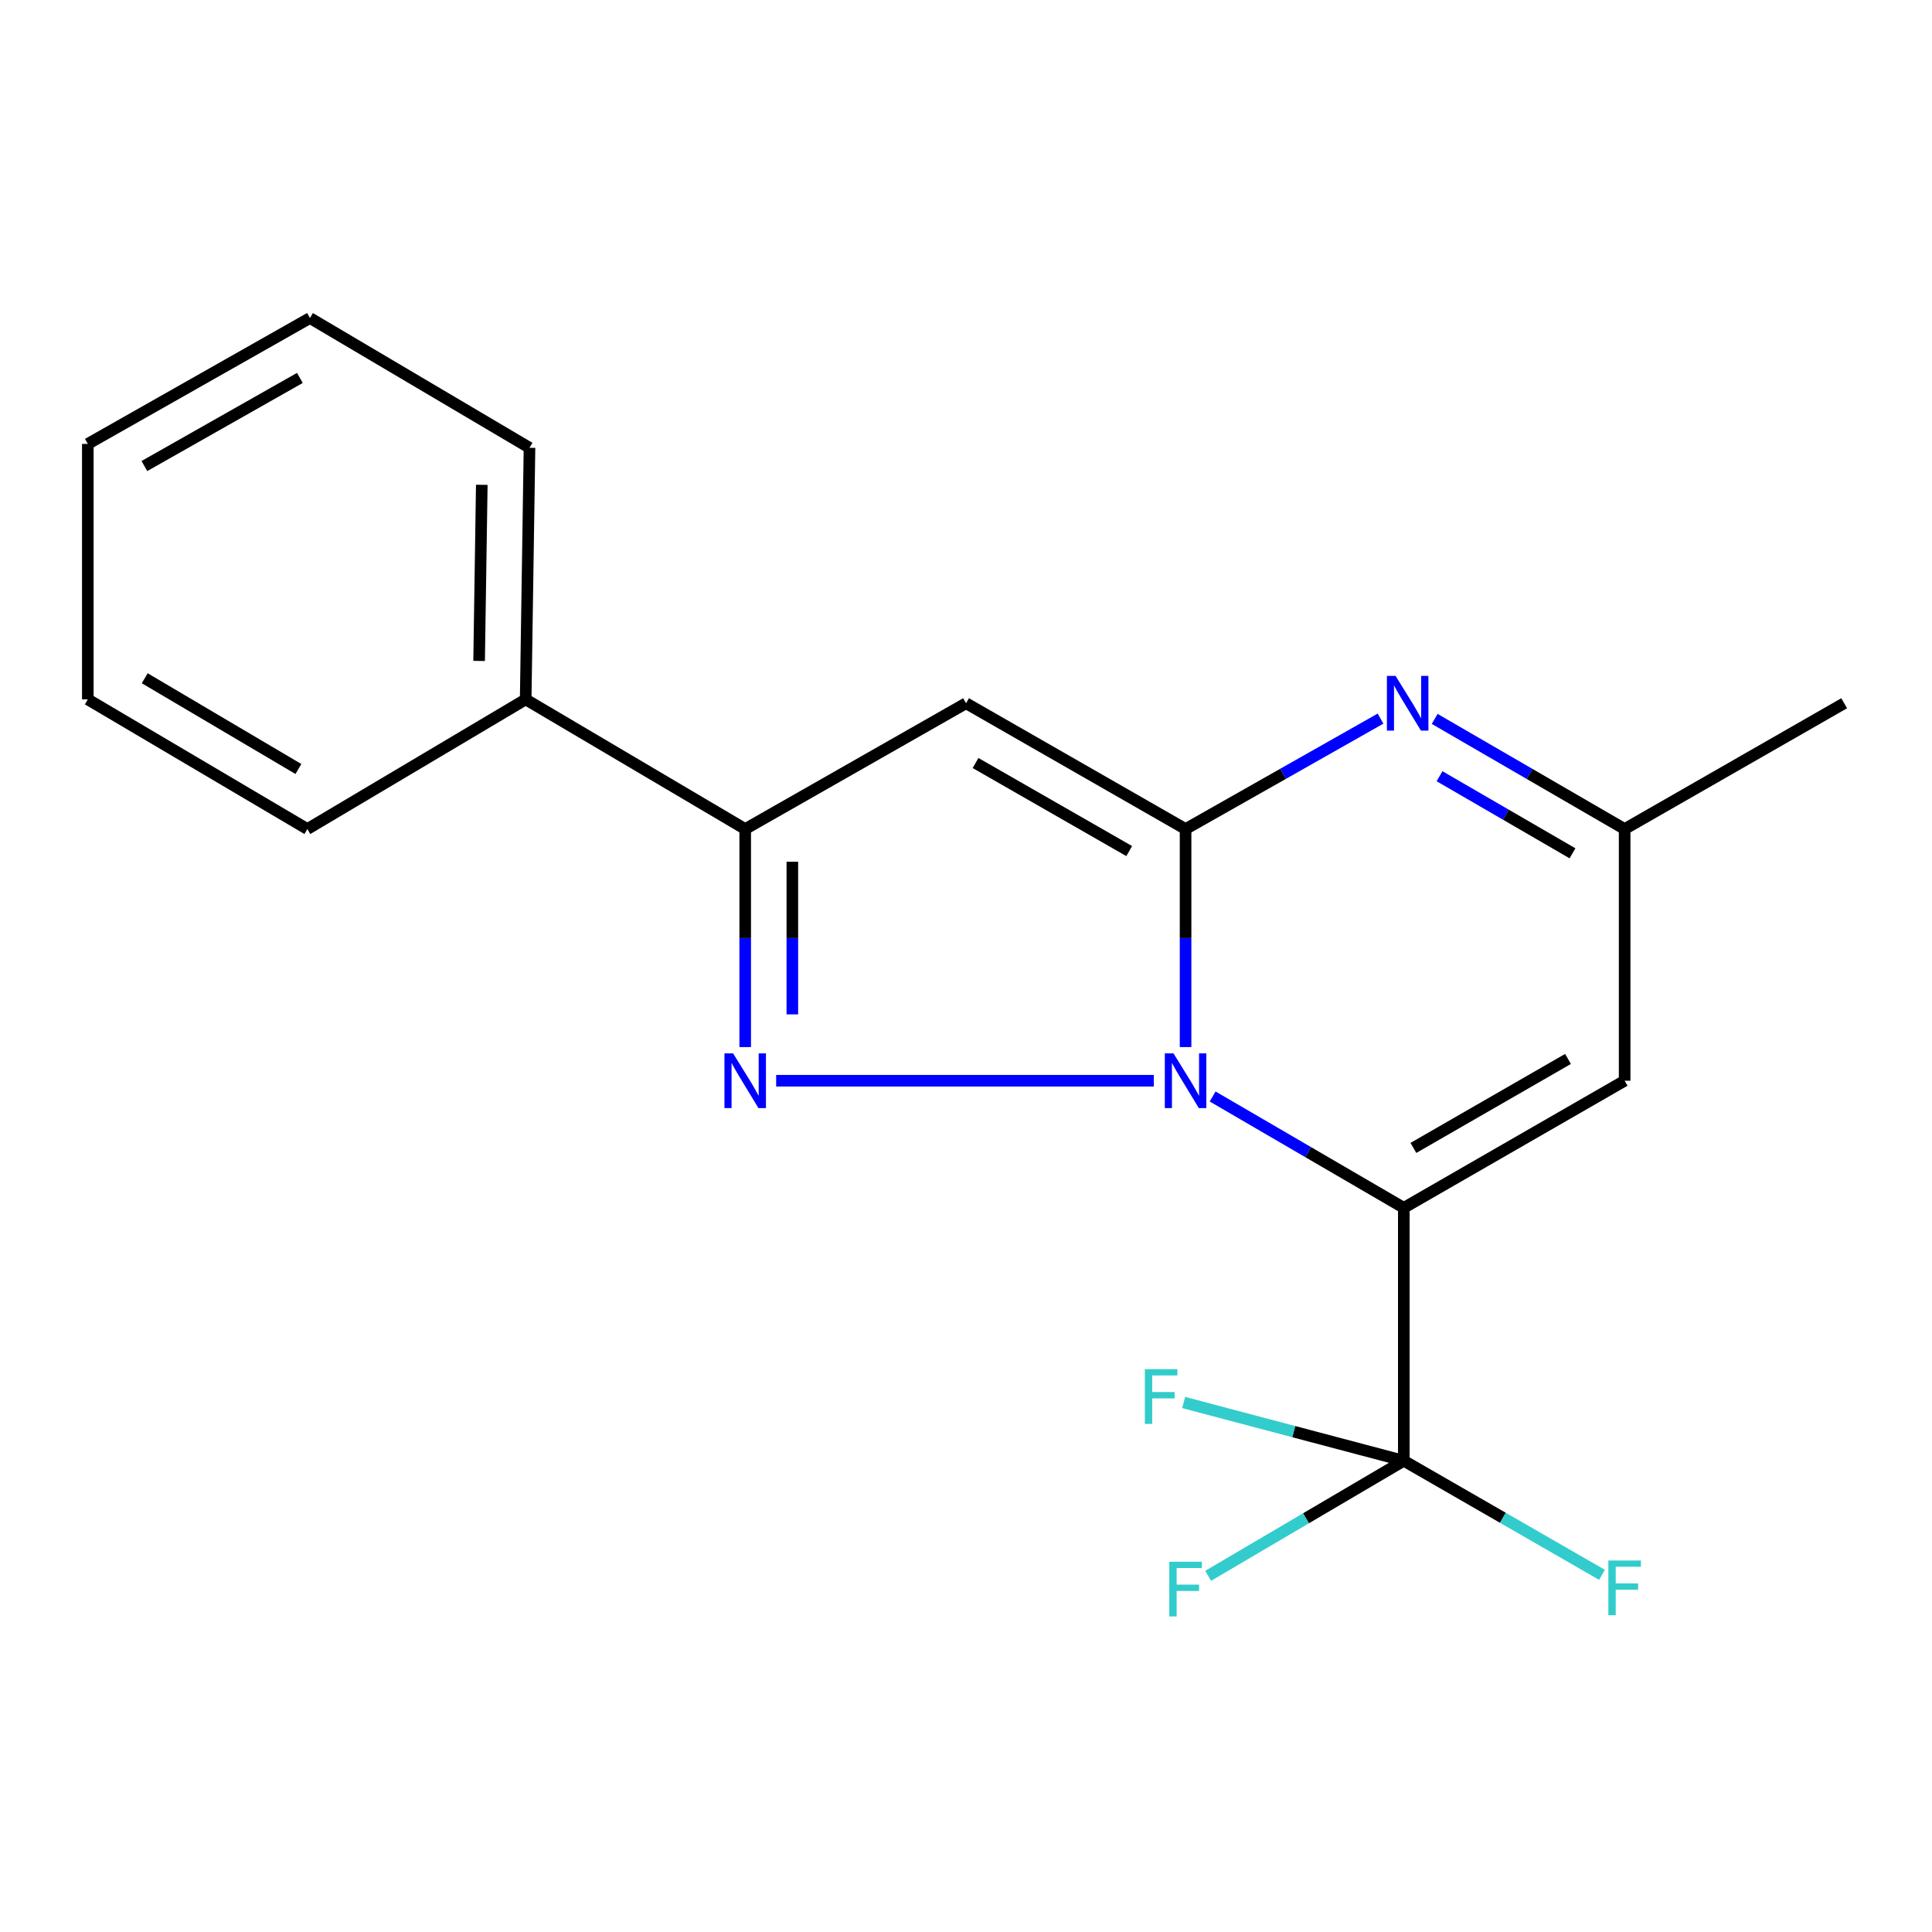 <?xml version='1.0' encoding='iso-8859-1'?>
<svg version='1.1' baseProfile='full'
              xmlns='http://www.w3.org/2000/svg'
                      xmlns:rdkit='http://www.rdkit.org/xml'
                      xmlns:xlink='http://www.w3.org/1999/xlink'
                  xml:space='preserve'
width='1000px' height='1000px' viewBox='0 0 1000 1000'>
<!-- END OF HEADER -->
<rect style='opacity:1.0;fill:#FFFFFF;stroke:none' width='1000' height='1000' x='0' y='0'> </rect>
<path class='bond-0' d='M 627.658,567.543 L 677.133,596.36' style='fill:none;fill-rule:evenodd;stroke:#0000FF;stroke-width:6px;stroke-linecap:butt;stroke-linejoin:miter;stroke-opacity:1' />
<path class='bond-0' d='M 677.133,596.36 L 726.608,625.177' style='fill:none;fill-rule:evenodd;stroke:#000000;stroke-width:6px;stroke-linecap:butt;stroke-linejoin:miter;stroke-opacity:1' />
<path class='bond-1' d='M 613.65,541.967 L 613.65,485.54' style='fill:none;fill-rule:evenodd;stroke:#0000FF;stroke-width:6px;stroke-linecap:butt;stroke-linejoin:miter;stroke-opacity:1' />
<path class='bond-1' d='M 613.65,485.54 L 613.65,429.113' style='fill:none;fill-rule:evenodd;stroke:#000000;stroke-width:6px;stroke-linecap:butt;stroke-linejoin:miter;stroke-opacity:1' />
<path class='bond-2' d='M 597.211,559.384 L 401.74,559.384' style='fill:none;fill-rule:evenodd;stroke:#0000FF;stroke-width:6px;stroke-linecap:butt;stroke-linejoin:miter;stroke-opacity:1' />
<path class='bond-6' d='M 726.608,625.177 L 726.608,756.085' style='fill:none;fill-rule:evenodd;stroke:#000000;stroke-width:6px;stroke-linecap:butt;stroke-linejoin:miter;stroke-opacity:1' />
<path class='bond-7' d='M 726.608,625.177 L 840.909,559.384' style='fill:none;fill-rule:evenodd;stroke:#000000;stroke-width:6px;stroke-linecap:butt;stroke-linejoin:miter;stroke-opacity:1' />
<path class='bond-7' d='M 731.58,594.158 L 811.59,548.103' style='fill:none;fill-rule:evenodd;stroke:#000000;stroke-width:6px;stroke-linecap:butt;stroke-linejoin:miter;stroke-opacity:1' />
<path class='bond-3' d='M 613.65,429.113 L 500.027,363.998' style='fill:none;fill-rule:evenodd;stroke:#000000;stroke-width:6px;stroke-linecap:butt;stroke-linejoin:miter;stroke-opacity:1' />
<path class='bond-3' d='M 584.473,440.518 L 504.937,394.937' style='fill:none;fill-rule:evenodd;stroke:#000000;stroke-width:6px;stroke-linecap:butt;stroke-linejoin:miter;stroke-opacity:1' />
<path class='bond-4' d='M 613.65,429.113 L 664.104,400.533' style='fill:none;fill-rule:evenodd;stroke:#000000;stroke-width:6px;stroke-linecap:butt;stroke-linejoin:miter;stroke-opacity:1' />
<path class='bond-4' d='M 664.104,400.533 L 714.559,371.952' style='fill:none;fill-rule:evenodd;stroke:#0000FF;stroke-width:6px;stroke-linecap:butt;stroke-linejoin:miter;stroke-opacity:1' />
<path class='bond-5' d='M 385.713,541.967 L 385.713,485.54' style='fill:none;fill-rule:evenodd;stroke:#0000FF;stroke-width:6px;stroke-linecap:butt;stroke-linejoin:miter;stroke-opacity:1' />
<path class='bond-5' d='M 385.713,485.54 L 385.713,429.113' style='fill:none;fill-rule:evenodd;stroke:#000000;stroke-width:6px;stroke-linecap:butt;stroke-linejoin:miter;stroke-opacity:1' />
<path class='bond-5' d='M 410.116,525.039 L 410.116,485.54' style='fill:none;fill-rule:evenodd;stroke:#0000FF;stroke-width:6px;stroke-linecap:butt;stroke-linejoin:miter;stroke-opacity:1' />
<path class='bond-5' d='M 410.116,485.54 L 410.116,446.041' style='fill:none;fill-rule:evenodd;stroke:#000000;stroke-width:6px;stroke-linecap:butt;stroke-linejoin:miter;stroke-opacity:1' />
<path class='bond-19' d='M 500.027,363.998 L 385.713,429.113' style='fill:none;fill-rule:evenodd;stroke:#000000;stroke-width:6px;stroke-linecap:butt;stroke-linejoin:miter;stroke-opacity:1' />
<path class='bond-8' d='M 742.587,372.106 L 791.748,400.61' style='fill:none;fill-rule:evenodd;stroke:#0000FF;stroke-width:6px;stroke-linecap:butt;stroke-linejoin:miter;stroke-opacity:1' />
<path class='bond-8' d='M 791.748,400.61 L 840.909,429.113' style='fill:none;fill-rule:evenodd;stroke:#000000;stroke-width:6px;stroke-linecap:butt;stroke-linejoin:miter;stroke-opacity:1' />
<path class='bond-8' d='M 745.095,401.768 L 779.508,421.721' style='fill:none;fill-rule:evenodd;stroke:#0000FF;stroke-width:6px;stroke-linecap:butt;stroke-linejoin:miter;stroke-opacity:1' />
<path class='bond-8' d='M 779.508,421.721 L 813.921,441.673' style='fill:none;fill-rule:evenodd;stroke:#000000;stroke-width:6px;stroke-linecap:butt;stroke-linejoin:miter;stroke-opacity:1' />
<path class='bond-9' d='M 385.713,429.113 L 272.09,362.005' style='fill:none;fill-rule:evenodd;stroke:#000000;stroke-width:6px;stroke-linecap:butt;stroke-linejoin:miter;stroke-opacity:1' />
<path class='bond-10' d='M 726.608,756.085 L 675.977,785.861' style='fill:none;fill-rule:evenodd;stroke:#000000;stroke-width:6px;stroke-linecap:butt;stroke-linejoin:miter;stroke-opacity:1' />
<path class='bond-10' d='M 675.977,785.861 L 625.346,815.637' style='fill:none;fill-rule:evenodd;stroke:#33CCCC;stroke-width:6px;stroke-linecap:butt;stroke-linejoin:miter;stroke-opacity:1' />
<path class='bond-11' d='M 726.608,756.085 L 777.9,785.609' style='fill:none;fill-rule:evenodd;stroke:#000000;stroke-width:6px;stroke-linecap:butt;stroke-linejoin:miter;stroke-opacity:1' />
<path class='bond-11' d='M 777.9,785.609 L 829.192,815.134' style='fill:none;fill-rule:evenodd;stroke:#33CCCC;stroke-width:6px;stroke-linecap:butt;stroke-linejoin:miter;stroke-opacity:1' />
<path class='bond-12' d='M 726.608,756.085 L 669.639,741.008' style='fill:none;fill-rule:evenodd;stroke:#000000;stroke-width:6px;stroke-linecap:butt;stroke-linejoin:miter;stroke-opacity:1' />
<path class='bond-12' d='M 669.639,741.008 L 612.669,725.931' style='fill:none;fill-rule:evenodd;stroke:#33CCCC;stroke-width:6px;stroke-linecap:butt;stroke-linejoin:miter;stroke-opacity:1' />
<path class='bond-20' d='M 840.909,559.384 L 840.909,429.113' style='fill:none;fill-rule:evenodd;stroke:#000000;stroke-width:6px;stroke-linecap:butt;stroke-linejoin:miter;stroke-opacity:1' />
<path class='bond-13' d='M 840.909,429.113 L 954.545,363.998' style='fill:none;fill-rule:evenodd;stroke:#000000;stroke-width:6px;stroke-linecap:butt;stroke-linejoin:miter;stroke-opacity:1' />
<path class='bond-14' d='M 272.09,362.005 L 274.069,231.774' style='fill:none;fill-rule:evenodd;stroke:#000000;stroke-width:6px;stroke-linecap:butt;stroke-linejoin:miter;stroke-opacity:1' />
<path class='bond-14' d='M 247.987,342.099 L 249.372,250.938' style='fill:none;fill-rule:evenodd;stroke:#000000;stroke-width:6px;stroke-linecap:butt;stroke-linejoin:miter;stroke-opacity:1' />
<path class='bond-15' d='M 272.09,362.005 L 159.091,429.113' style='fill:none;fill-rule:evenodd;stroke:#000000;stroke-width:6px;stroke-linecap:butt;stroke-linejoin:miter;stroke-opacity:1' />
<path class='bond-16' d='M 274.069,231.774 L 160.433,164.612' style='fill:none;fill-rule:evenodd;stroke:#000000;stroke-width:6px;stroke-linecap:butt;stroke-linejoin:miter;stroke-opacity:1' />
<path class='bond-17' d='M 159.091,429.113 L 45.455,362.005' style='fill:none;fill-rule:evenodd;stroke:#000000;stroke-width:6px;stroke-linecap:butt;stroke-linejoin:miter;stroke-opacity:1' />
<path class='bond-17' d='M 154.454,398.034 L 74.909,351.058' style='fill:none;fill-rule:evenodd;stroke:#000000;stroke-width:6px;stroke-linecap:butt;stroke-linejoin:miter;stroke-opacity:1' />
<path class='bond-21' d='M 160.433,164.612 L 45.455,229.768' style='fill:none;fill-rule:evenodd;stroke:#000000;stroke-width:6px;stroke-linecap:butt;stroke-linejoin:miter;stroke-opacity:1' />
<path class='bond-21' d='M 155.217,195.616 L 74.733,241.225' style='fill:none;fill-rule:evenodd;stroke:#000000;stroke-width:6px;stroke-linecap:butt;stroke-linejoin:miter;stroke-opacity:1' />
<path class='bond-18' d='M 45.455,362.005 L 45.455,229.768' style='fill:none;fill-rule:evenodd;stroke:#000000;stroke-width:6px;stroke-linecap:butt;stroke-linejoin:miter;stroke-opacity:1' />
<path  class='atom-0' d='M 607.39 545.224
L 616.67 560.224
Q 617.59 561.704, 619.07 564.384
Q 620.55 567.064, 620.63 567.224
L 620.63 545.224
L 624.39 545.224
L 624.39 573.544
L 620.51 573.544
L 610.55 557.144
Q 609.39 555.224, 608.15 553.024
Q 606.95 550.824, 606.59 550.144
L 606.59 573.544
L 602.91 573.544
L 602.91 545.224
L 607.39 545.224
' fill='#0000FF'/>
<path  class='atom-3' d='M 379.453 545.224
L 388.733 560.224
Q 389.653 561.704, 391.133 564.384
Q 392.613 567.064, 392.693 567.224
L 392.693 545.224
L 396.453 545.224
L 396.453 573.544
L 392.573 573.544
L 382.613 557.144
Q 381.453 555.224, 380.213 553.024
Q 379.013 550.824, 378.653 550.144
L 378.653 573.544
L 374.973 573.544
L 374.973 545.224
L 379.453 545.224
' fill='#0000FF'/>
<path  class='atom-5' d='M 722.341 349.838
L 731.621 364.838
Q 732.541 366.318, 734.021 368.998
Q 735.501 371.678, 735.581 371.838
L 735.581 349.838
L 739.341 349.838
L 739.341 378.158
L 735.461 378.158
L 725.501 361.758
Q 724.341 359.838, 723.101 357.638
Q 721.901 355.438, 721.541 354.758
L 721.541 378.158
L 717.861 378.158
L 717.861 349.838
L 722.341 349.838
' fill='#0000FF'/>
<path  class='atom-11' d='M 605.23 808.355
L 622.07 808.355
L 622.07 811.595
L 609.03 811.595
L 609.03 820.195
L 620.63 820.195
L 620.63 823.475
L 609.03 823.475
L 609.03 836.675
L 605.23 836.675
L 605.23 808.355
' fill='#33CCCC'/>
<path  class='atom-12' d='M 832.489 807.718
L 849.329 807.718
L 849.329 810.958
L 836.289 810.958
L 836.289 819.558
L 847.889 819.558
L 847.889 822.838
L 836.289 822.838
L 836.289 836.038
L 832.489 836.038
L 832.489 807.718
' fill='#33CCCC'/>
<path  class='atom-13' d='M 592.581 708.683
L 609.421 708.683
L 609.421 711.923
L 596.381 711.923
L 596.381 720.523
L 607.981 720.523
L 607.981 723.803
L 596.381 723.803
L 596.381 737.003
L 592.581 737.003
L 592.581 708.683
' fill='#33CCCC'/>
</svg>
